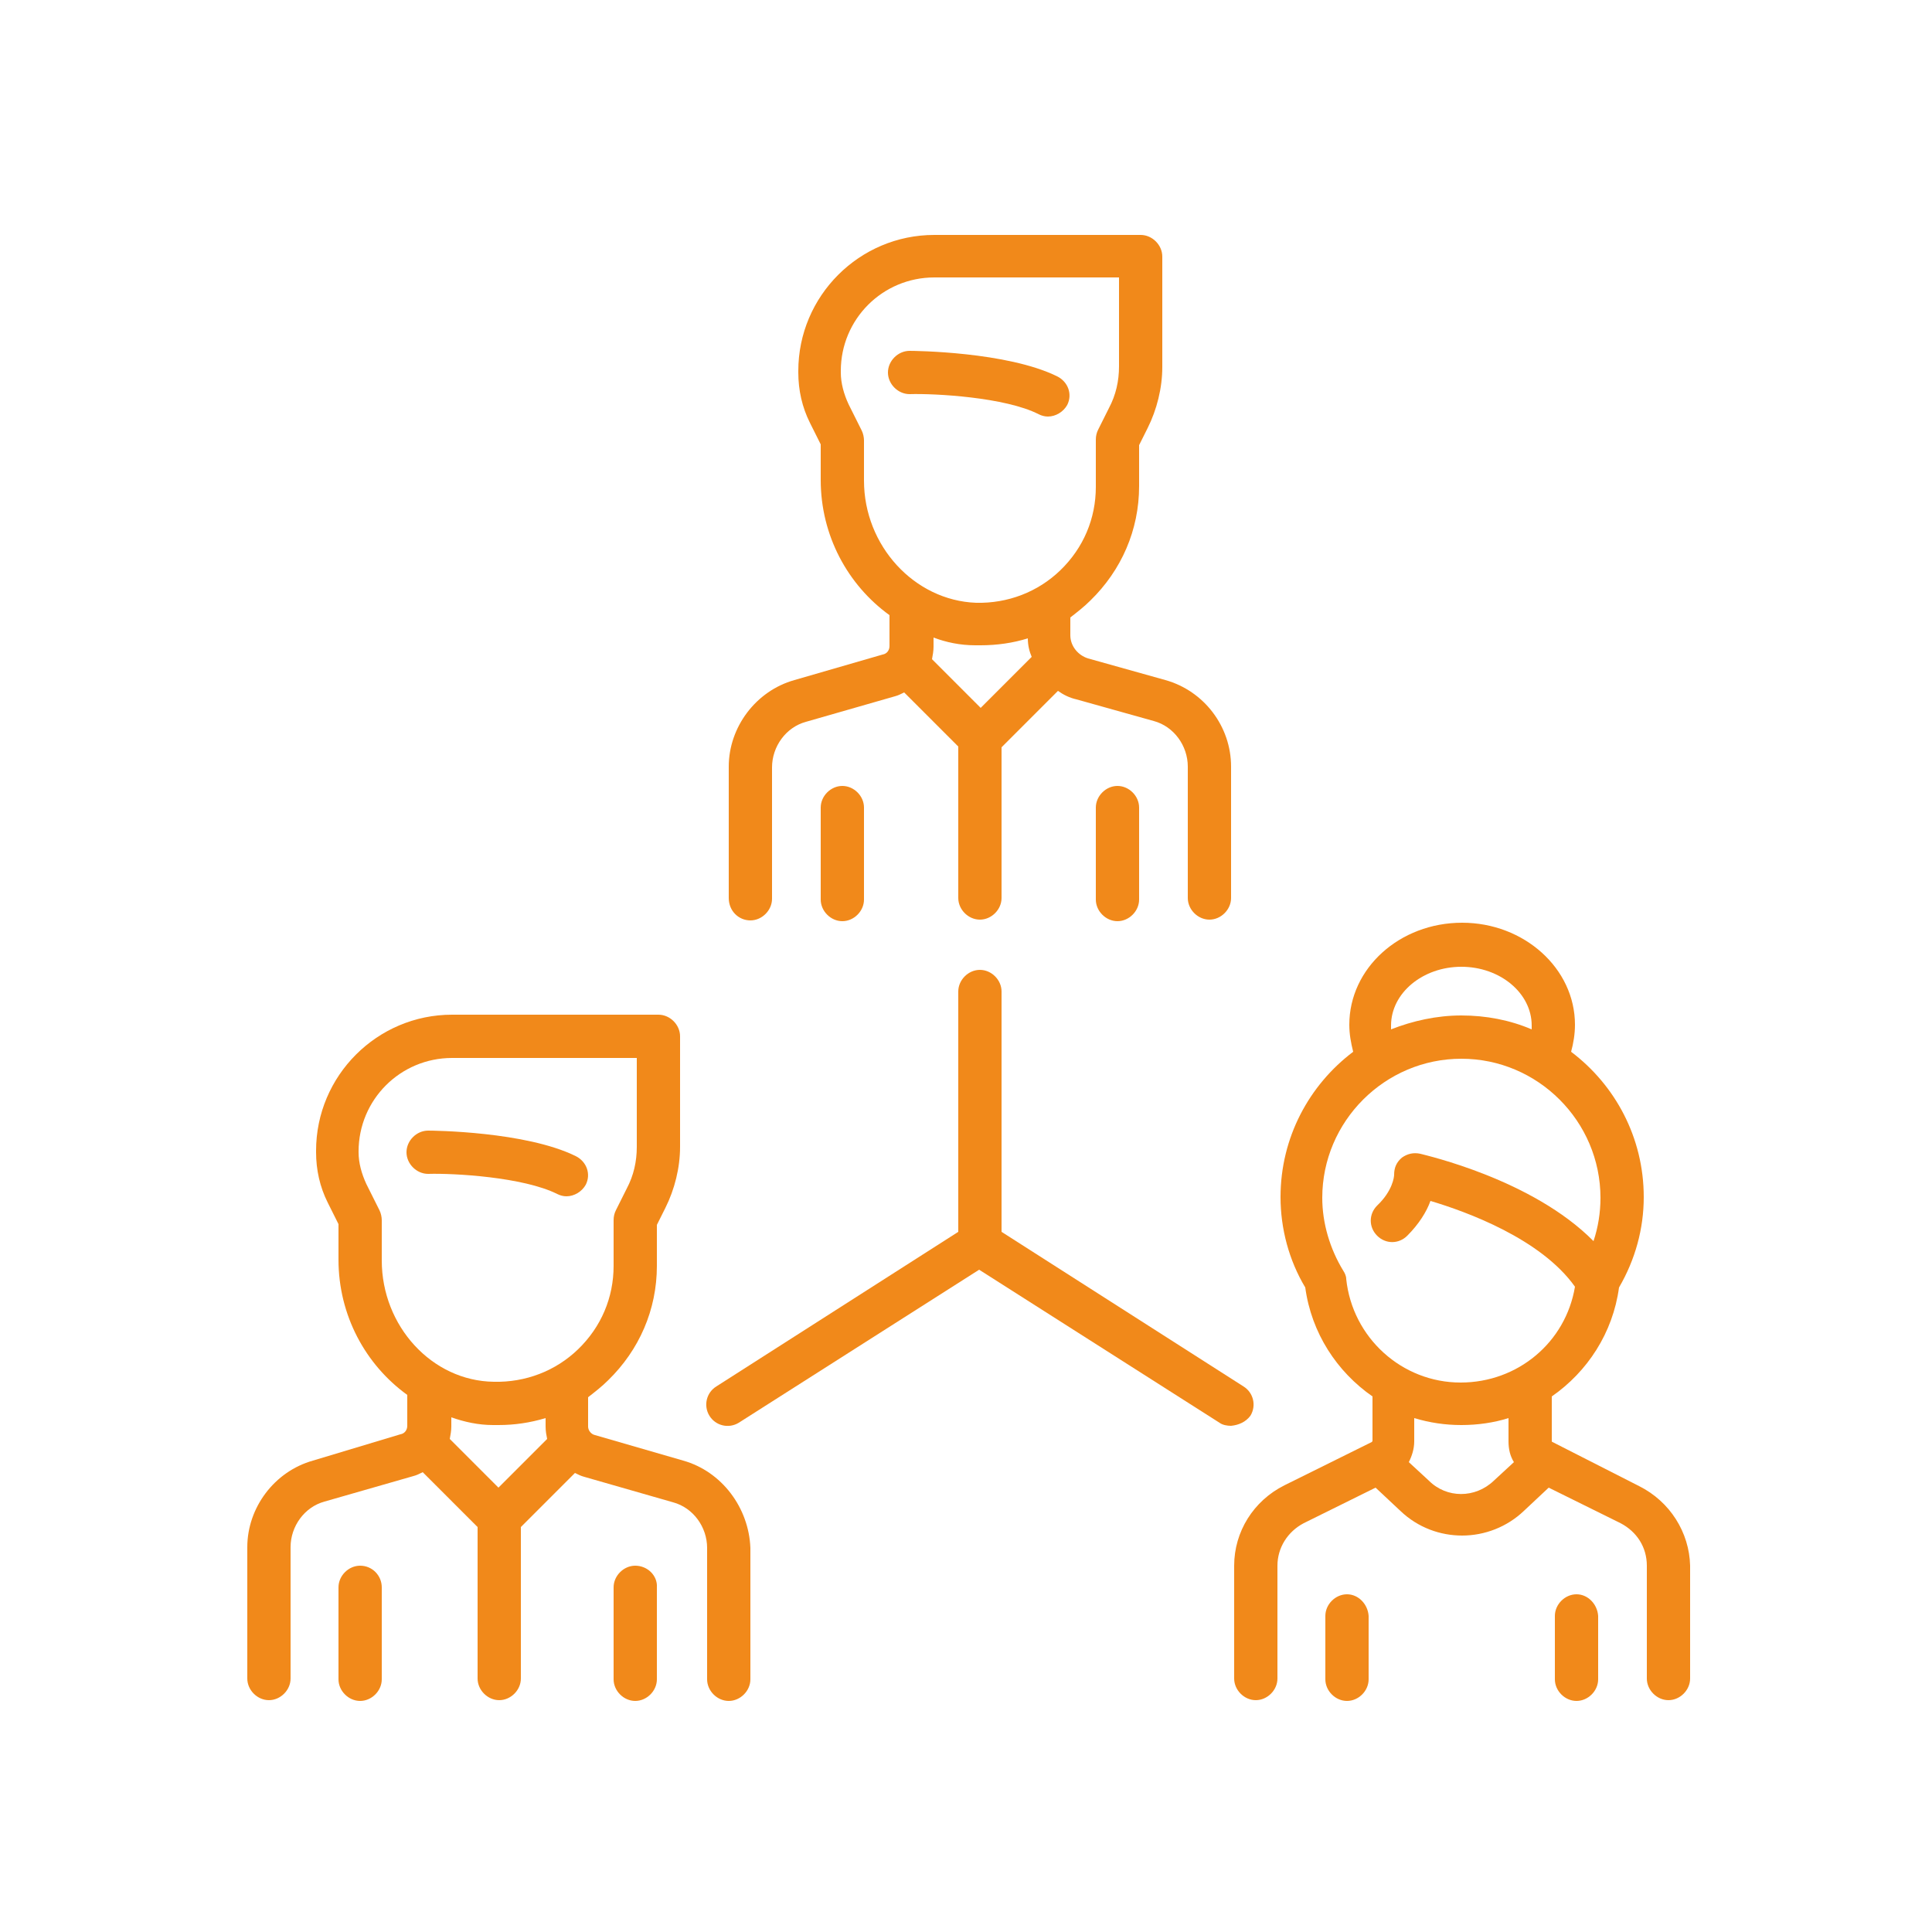 <?xml version="1.0" encoding="utf-8"?>
<!-- Generator: Adobe Illustrator 25.2.3, SVG Export Plug-In . SVG Version: 6.00 Build 0)  -->
<svg version="1.1" id="Layer_1" xmlns="http://www.w3.org/2000/svg" xmlns:xlink="http://www.w3.org/1999/xlink" x="0px" y="0px"
	 width="250px" height="250px" viewBox="0 0 250 250" style="enable-background:new 0 0 250 250;" xml:space="preserve">
<style type="text/css">
	.st0{fill:#F1891A;}
</style>
<g>
	<path class="st0" d="M134.4,53.6c0.4,0.2,0.8,0.3,1.2,0.3c1,0,2-0.6,2.5-1.5c0.7-1.4,0.1-3-1.3-3.7c-6.5-3.2-18.5-3.3-19.1-3.3
		c-1.5,0-2.8,1.3-2.8,2.8c0,1.5,1.3,2.8,2.8,2.8C121,50.9,130.1,51.4,134.4,53.6z"/>
	<path class="st0" d="M97.1,119.1c1.5,0,2.8-1.3,2.8-2.8v-17c0-2.7,1.8-5.2,4.4-5.9l11.5-3.3c0.4-0.1,0.8-0.3,1.2-0.5l7,7v19.6
		c0,1.5,1.3,2.8,2.8,2.8s2.8-1.3,2.8-2.8V96.7l7.3-7.3c0.7,0.5,1.5,0.9,2.4,1.1l10,2.8c2.6,0.7,4.4,3.2,4.4,5.9v17
		c0,1.5,1.3,2.8,2.8,2.8c1.5,0,2.8-1.3,2.8-2.8v-17c0-5.2-3.5-9.8-8.5-11.2l-10-2.8c-1.3-0.4-2.3-1.6-2.3-3v-2.3
		c0.9-0.7,1.8-1.4,2.6-2.2c4-3.9,6.3-9.1,6.3-14.8v-5.3l1.1-2.2c1.2-2.4,1.9-5.2,1.9-7.9V33.2c0-1.5-1.3-2.8-2.8-2.8h-26.7
		c-9.7,0-17.6,7.9-17.6,17.6v0.2c0,2.3,0.5,4.5,1.5,6.5l1.4,2.8v4.6c0,7.2,3.5,13.6,8.9,17.5v4c0,0.5-0.3,1-0.9,1.1L102.8,88
		c-5,1.4-8.5,6.1-8.5,11.2v17C94.3,117.9,95.6,119.1,97.1,119.1z M111.8,62.2V57c0-0.4-0.1-0.9-0.3-1.3l-1.7-3.4
		c-0.6-1.3-1-2.7-1-4.1v-0.2c0-6.7,5.4-12.1,12.1-12.1h23.9v11.5c0,1.9-0.4,3.7-1.3,5.4l-1.4,2.8c-0.2,0.4-0.3,0.8-0.3,1.3V63
		c0,4.1-1.6,7.9-4.6,10.8c-2.9,2.8-6.8,4.3-10.9,4.2C118.3,77.7,111.8,70.6,111.8,62.2z M126.2,83.5c0.2,0,0.4,0,0.7,0
		c2.1,0,4.2-0.3,6.1-0.9c0,0.9,0.2,1.7,0.5,2.4l-6.6,6.6l-6.3-6.3c0.1-0.5,0.2-1.1,0.2-1.6v-1.2C122.4,83.1,124.2,83.5,126.2,83.5z"
		/>
	<path class="st0" d="M106.2,104.5v11.9c0,1.5,1.3,2.8,2.8,2.8c1.5,0,2.8-1.3,2.8-2.8v-11.9c0-1.5-1.3-2.8-2.8-2.8
		C107.5,101.7,106.2,103,106.2,104.5z"/>
	<path class="st0" d="M141.8,104.5v11.9c0,1.5,1.3,2.8,2.8,2.8c1.5,0,2.8-1.3,2.8-2.8v-11.9c0-1.5-1.3-2.8-2.8-2.8
		C143.1,101.7,141.8,103,141.8,104.5z"/>
	<path class="st0" d="M72.1,154.5c0.4,0.2,0.8,0.3,1.2,0.3c1,0,2-0.6,2.5-1.5c0.7-1.4,0.1-3-1.3-3.7c-6.5-3.2-18.5-3.3-19.1-3.3
		c-1.5,0-2.8,1.3-2.8,2.8c0,1.5,1.3,2.8,2.8,2.8C58.7,151.8,67.7,152.3,72.1,154.5z"/>
	<path class="st0" d="M88.4,189L77,185.7c-0.5-0.1-0.9-0.6-0.9-1.1v-3.8c0.9-0.7,1.8-1.4,2.6-2.2c4-3.9,6.3-9.1,6.3-14.8v-5.3
		l1.1-2.2c1.2-2.4,1.9-5.2,1.9-7.9v-14.3c0-1.5-1.3-2.8-2.8-2.8H58.5c-9.7,0-17.6,7.9-17.6,17.6v0.2c0,2.3,0.5,4.5,1.5,6.5l1.4,2.8
		v4.6c0,7.2,3.5,13.6,8.9,17.5v4c0,0.5-0.3,1-0.9,1.1L40.5,189c-5,1.4-8.5,6.1-8.5,11.2v17c0,1.5,1.3,2.8,2.8,2.8
		c1.5,0,2.8-1.3,2.8-2.8v-17c0-2.7,1.8-5.2,4.4-5.9l11.5-3.3c0.4-0.1,0.8-0.3,1.2-0.5l7.1,7.1v19.6c0,1.5,1.3,2.8,2.8,2.8
		c1.5,0,2.8-1.3,2.8-2.8v-19.6l7-7c0.4,0.2,0.8,0.4,1.2,0.5l11.5,3.3c2.6,0.7,4.4,3.2,4.4,5.9v17c0,1.5,1.3,2.8,2.8,2.8
		c1.5,0,2.8-1.3,2.8-2.8v-17C96.9,195.1,93.4,190.4,88.4,189z M49.4,163.1v-5.2c0-0.4-0.1-0.9-0.3-1.3l-1.7-3.4
		c-0.6-1.3-1-2.7-1-4.1V149c0-6.7,5.4-12.1,12.1-12.1h23.9v11.5c0,1.9-0.4,3.7-1.3,5.4l-1.4,2.8c-0.2,0.4-0.3,0.8-0.3,1.3v5.9
		c0,4.1-1.6,7.9-4.6,10.8c-2.9,2.8-6.8,4.3-10.9,4.2C55.9,178.7,49.4,171.6,49.4,163.1z M63.8,184.4c0.2,0,0.4,0,0.7,0
		c2.1,0,4.1-0.3,6.1-0.9v1.1c0,0.6,0.1,1.1,0.2,1.6l-6.3,6.3l-6.3-6.3c0.1-0.5,0.2-1.1,0.2-1.6v-1.2C60.1,184,61.9,184.4,63.8,184.4
		z"/>
	<path class="st0" d="M46.6,202.6c-1.5,0-2.8,1.3-2.8,2.8v11.9c0,1.5,1.3,2.8,2.8,2.8s2.8-1.3,2.8-2.8v-11.9
		C49.4,203.9,48.2,202.6,46.6,202.6z"/>
	<path class="st0" d="M82.2,202.6c-1.5,0-2.8,1.3-2.8,2.8v11.9c0,1.5,1.3,2.8,2.8,2.8c1.5,0,2.8-1.3,2.8-2.8v-11.9
		C85.1,203.9,83.8,202.6,82.2,202.6z"/>
	<path class="st0" d="M212.1,192.3l-11.2-5.7c-0.1,0-0.1-0.1-0.1-0.2v-5.7c4.6-3.2,7.9-8.2,8.7-14.1c2.1-3.6,3.2-7.6,3.2-11.7
		c0-7.7-3.7-14.5-9.4-18.8c0.3-1.1,0.5-2.3,0.5-3.5c0-7.3-6.6-13.2-14.6-13.2c-8.1,0-14.6,5.9-14.6,13.2c0,1.2,0.2,2.3,0.5,3.5
		c-5.7,4.3-9.4,11.1-9.4,18.8c0,4.1,1.1,8.2,3.2,11.7c0.8,5.9,4.1,10.9,8.7,14.1v5.7c0,0.1,0,0.1-0.1,0.2l-11.3,5.6
		c-4,2-6.5,6-6.5,10.4v14.6c0,1.5,1.3,2.8,2.8,2.8c1.5,0,2.8-1.3,2.8-2.8v-14.6c0-2.3,1.3-4.4,3.4-5.5l9.3-4.6l3.2,3
		c2.3,2.2,5.2,3.2,8,3.2c2.9,0,5.8-1.1,8-3.2l3.2-3l9.3,4.6c2.1,1.1,3.4,3.1,3.4,5.5v14.6c0,1.5,1.3,2.8,2.8,2.8
		c1.5,0,2.8-1.3,2.8-2.8v-14.6C218.6,198.3,216.1,194.3,212.1,192.3z M180,132.7c0-4.2,4.1-7.6,9.1-7.6c5,0,9.1,3.4,9.1,7.6
		c0,0.2,0,0.4,0,0.5c-2.8-1.2-5.9-1.8-9.1-1.8s-6.3,0.7-9.1,1.8C180,133,180,132.9,180,132.7z M174.2,165.5c0-0.4-0.2-0.8-0.4-1.1
		c-1.7-2.8-2.7-6.1-2.7-9.4c0-9.9,8.1-18,18-18c9.9,0,18,8.1,18,18c0,1.9-0.3,3.8-0.9,5.6c-7.9-8-21.7-11.1-22.4-11.3
		c-0.9-0.2-1.7,0-2.4,0.5c-0.7,0.6-1,1.3-1,2.2c0,0.3-0.2,2.1-2.2,4c-1.1,1.1-1.1,2.8,0,3.9s2.8,1.1,3.9,0c1.5-1.5,2.5-3.1,3-4.5
		c4.7,1.4,14.3,4.9,18.7,11.1c-1.2,7.2-7.4,12.4-14.8,12.4C181.4,178.9,175,173.1,174.2,165.5z M184.9,191.6l-2.6-2.4
		c0.4-0.8,0.7-1.7,0.7-2.7v-3c2,0.6,4,0.9,6.1,0.9c2.1,0,4.2-0.3,6.1-0.9v3c0,1,0.2,1.9,0.7,2.7l-2.6,2.4
		C190.9,193.9,187.2,193.9,184.9,191.6z"/>
	<path class="st0" d="M174.3,206.3c-1.5,0-2.8,1.3-2.8,2.8v8.2c0,1.5,1.3,2.8,2.8,2.8c1.5,0,2.8-1.3,2.8-2.8v-8.2
		C177,207.6,175.8,206.3,174.3,206.3z"/>
	<path class="st0" d="M204,206.3c-1.5,0-2.8,1.3-2.8,2.8v8.2c0,1.5,1.3,2.8,2.8,2.8c1.5,0,2.8-1.3,2.8-2.8v-8.2
		C206.7,207.6,205.5,206.3,204,206.3z"/>
	<path class="st0" d="M161.8,183.2c0.8-1.3,0.4-3-0.9-3.8l-31.3-20v-31.1c0-1.5-1.3-2.8-2.8-2.8s-2.8,1.3-2.8,2.8v31.1l-31.3,20
		c-1.3,0.8-1.7,2.5-0.9,3.8c0.8,1.3,2.5,1.7,3.8,0.9l31.1-19.8l31.1,19.8c0.4,0.3,1,0.4,1.5,0.4C160.3,184.4,161.2,184,161.8,183.2z
		"/>
</g>
</svg>
